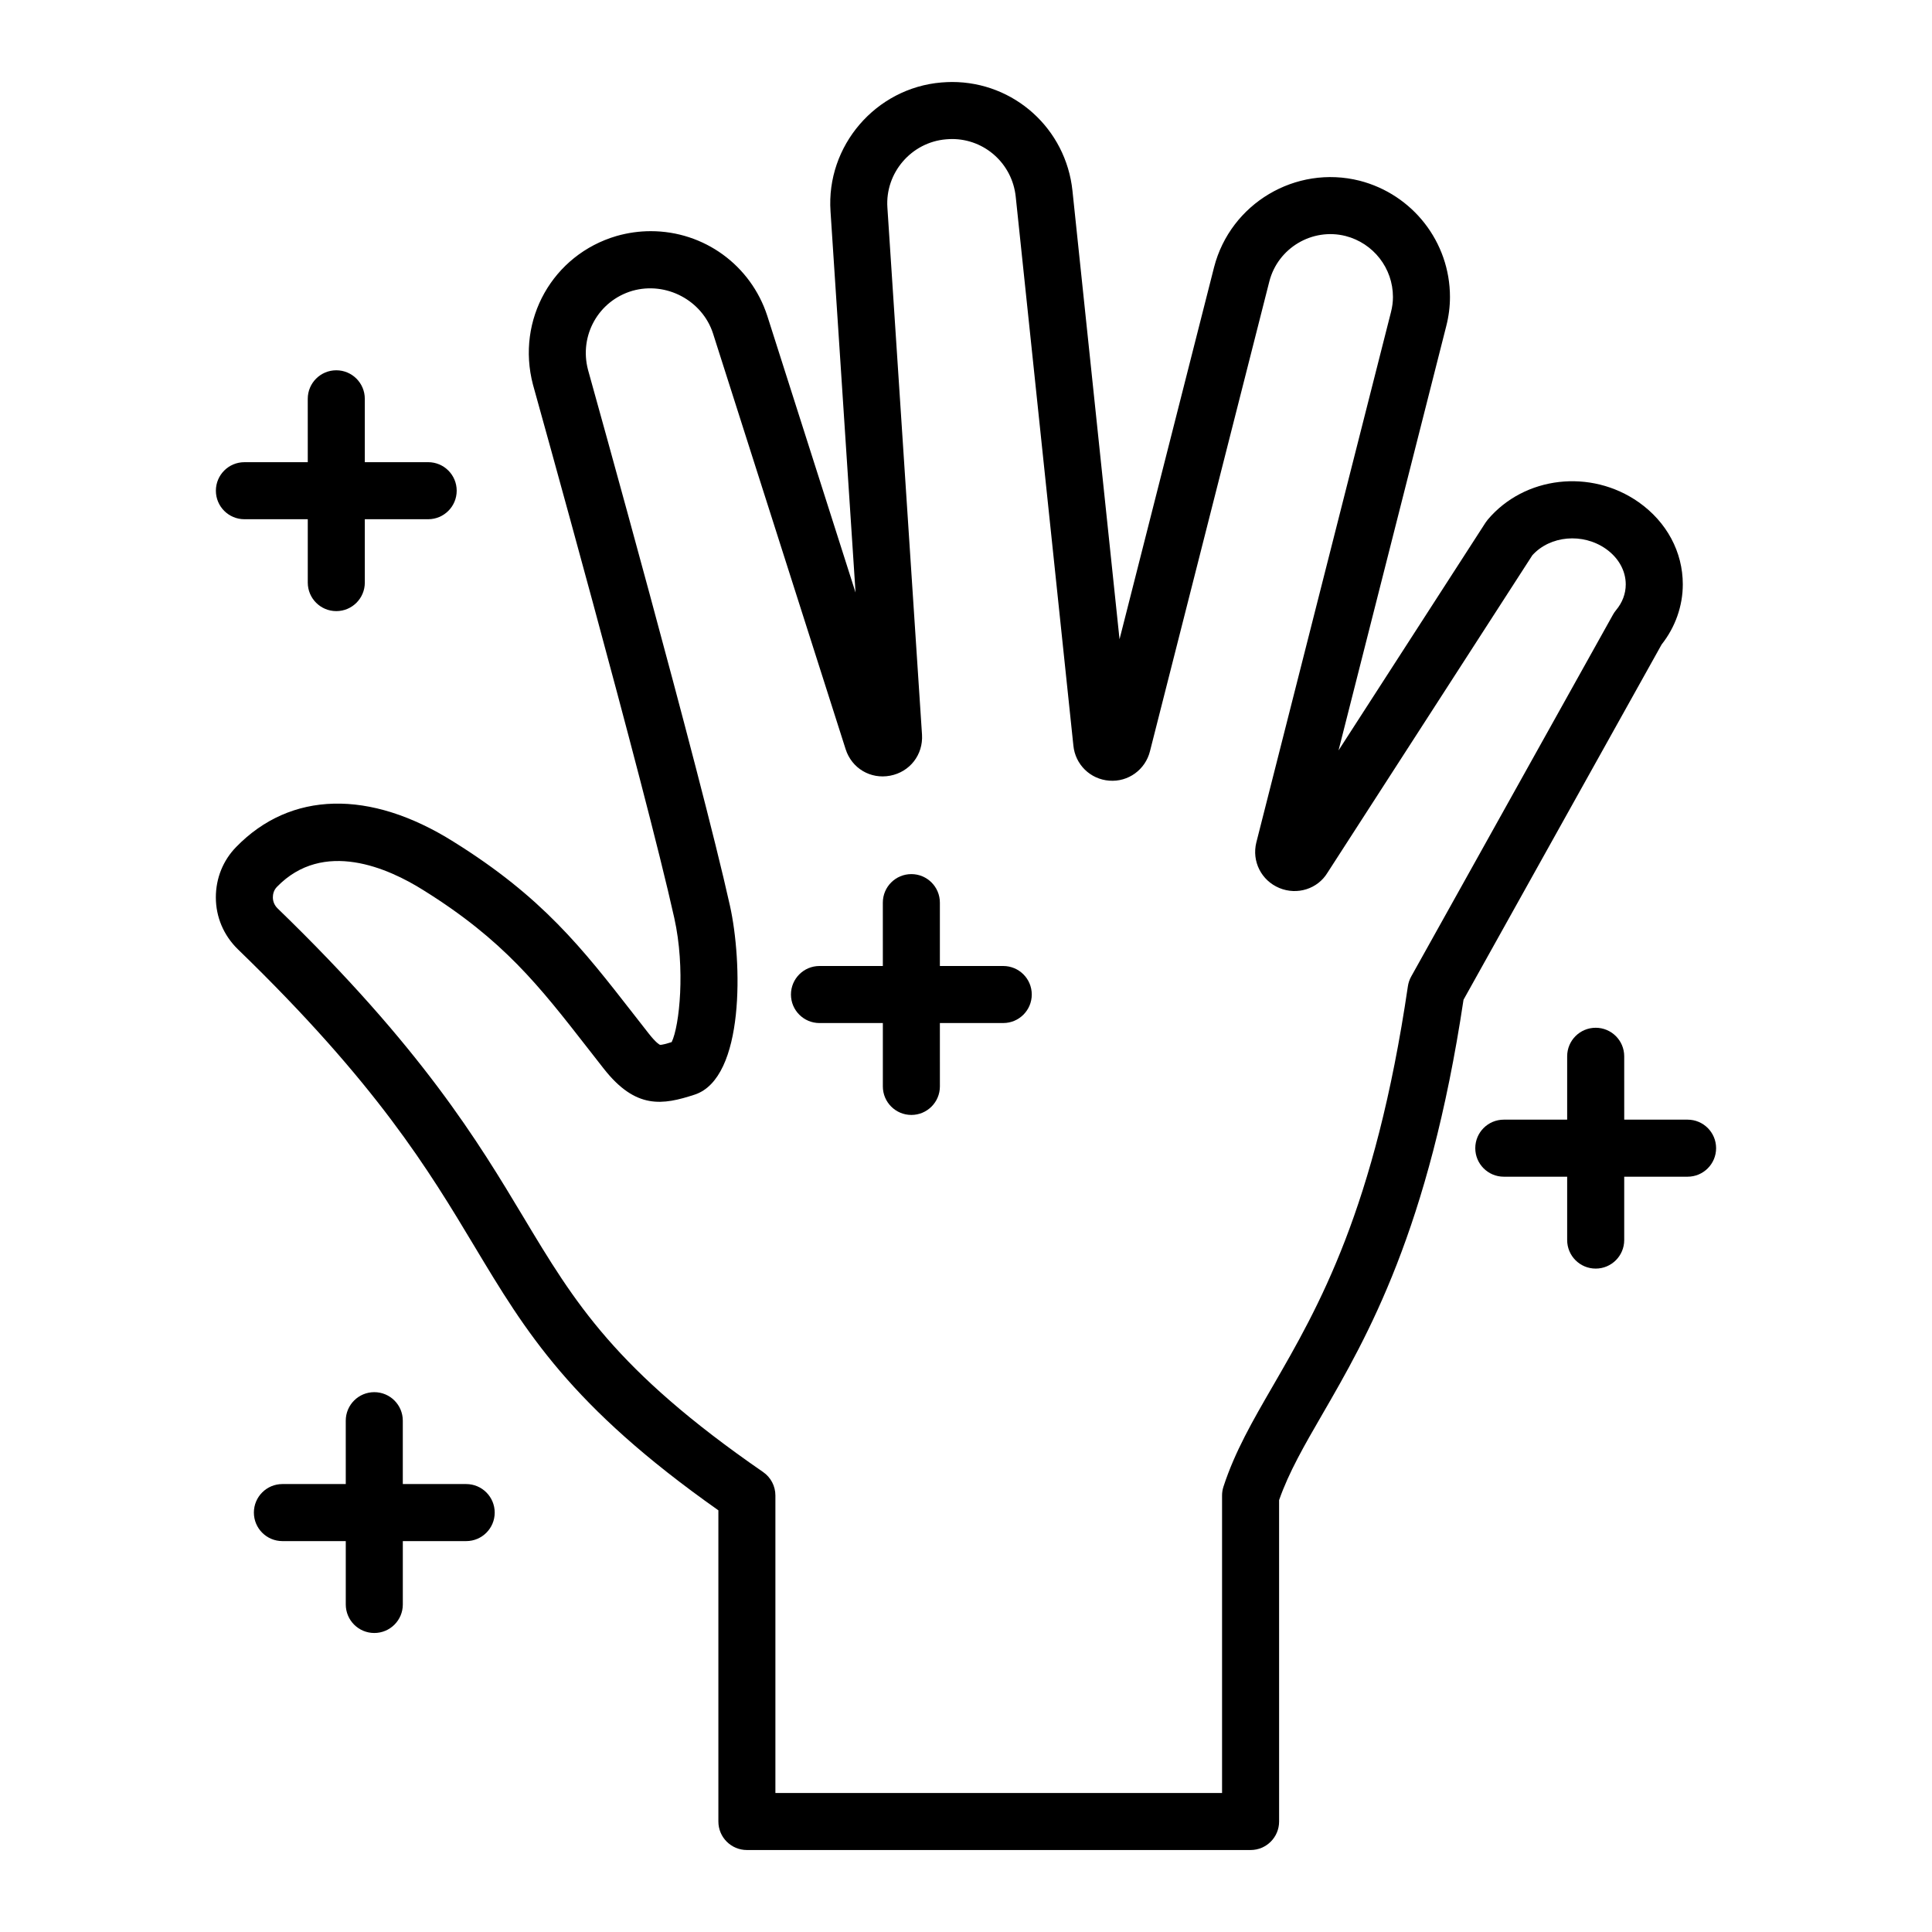 <?xml version="1.0" encoding="UTF-8"?>
<!-- Uploaded to: SVG Repo, www.svgrepo.com, Generator: SVG Repo Mixer Tools -->
<svg fill="#000000" width="800px" height="800px" version="1.1" viewBox="144 144 512 512" xmlns="http://www.w3.org/2000/svg">
 <g>
  <path d="m589.96 298.87c0-8.598-4.25-16.527-11.672-21.77-12.719-8.941-30.305-6.91-40.027 4.621-0.207 0.246-0.398 0.504-0.574 0.773l-38.961 60.371 28.527-112.37c0.668-2.59 1.004-5.211 1.004-7.793 0-14.52-9.836-27.184-23.957-30.816-16.934-4.25-34.219 6.035-38.562 22.941l-25.051 98.582-12.473-118.85c-1.719-16.434-15.445-28.832-31.918-28.832-0.914 0-1.77 0.055-2.82 0.129-17.391 1.457-30.566 16.789-29.379 34.164l6.633 101.01-23.391-73.328c-4.363-13.422-16.773-22.441-30.875-22.441-3.027 0-6.051 0.422-9.047 1.273-16.938 4.953-26.691 22.207-22.176 39.395 0.297 1.059 29.637 106.18 37.453 141.35 2.984 13.398 1.383 28.609-0.691 32.883-1.215 0.375-2.641 0.809-3.117 0.715-0.035-0.012-0.914-0.359-3-3.023l-4.121-5.277c-13.434-17.246-24.043-30.867-47.578-45.516-22.203-13.949-43.211-13.418-57.617 1.418-3.461 3.539-5.367 8.273-5.367 13.332 0 5.188 2.055 10.055 5.816 13.734 36.906 35.723 50.641 58.613 62.758 78.809 13.555 22.594 25.305 42.184 64.602 69.895v82.465c0 4.176 3.383 7.559 7.559 7.559h133.48c4.176 0 7.559-3.383 7.559-7.559l-0.004-85.164c2.586-7.406 6.699-14.516 11.426-22.684 11.953-20.656 28.293-48.895 37.449-109.92l52.504-94.156c3.625-4.582 5.609-10.207 5.609-15.918zm-17.676 6.816c-0.309 0.363-0.578 0.758-0.809 1.172l-53.496 95.934c-0.445 0.801-0.742 1.672-0.875 2.582-8.699 59.117-23.719 85.07-35.785 105.93-5.387 9.309-10.043 17.352-13.086 26.668-0.25 0.758-0.375 1.551-0.375 2.348v78.844h-118.37v-78.848c0-2.484-1.219-4.809-3.266-6.219-39.227-27.074-49.934-44.918-63.488-67.512-11.973-19.957-26.875-44.793-65.18-81.863-0.801-0.785-1.242-1.816-1.242-2.902 0-0.77 0.184-1.871 1.074-2.785 12.34-12.715 29.578-4.93 38.777 0.848 21.277 13.246 30.668 25.305 43.668 41.988l4.156 5.32c8.531 10.883 15.656 9.656 24.117 6.894 13.324-4.402 12.629-35.297 9.336-50.082-7.902-35.559-36.438-137.79-37.617-142.02-2.387-9.102 2.809-18.297 11.77-20.918 8.988-2.547 18.527 2.574 21.355 11.277l35.164 110.23c1.625 5.039 6.574 7.984 11.789 6.992 5.219-0.988 8.773-5.551 8.441-10.883l-9.172-139.67c-0.629-9.203 6.348-17.32 15.539-18.09 0.516-0.035 1.031-0.078 1.582-0.078 8.715 0 15.977 6.574 16.887 15.293l15.281 145.46c0.492 5.012 4.488 8.918 9.504 9.285 5.047 0.402 9.578-2.926 10.793-7.805l31.633-124.5c2.277-8.859 11.352-14.258 20.195-12.035 7.398 1.902 12.562 8.547 12.562 16.168 0 1.312-0.176 2.668-0.535 4.051l-35.676 140.52c-1.227 5 1.336 10.062 6.098 12.047 4.754 1.977 10.156 0.227 12.738-4.008l54.32-84.172c4.715-5.215 13.363-5.992 19.492-1.691 3.344 2.363 5.258 5.793 5.258 9.418 0 2.457-0.887 4.812-2.562 6.816z"/>
  <path d="m591.23 440.72h-16.793l-0.004-16.793c0-4.176-3.383-7.559-7.559-7.559-4.176 0-7.559 3.383-7.559 7.559v16.793h-16.793c-4.176 0-7.559 3.383-7.559 7.559s3.383 7.559 7.559 7.559h16.793v16.793c0 4.176 3.383 7.559 7.559 7.559 4.176 0 7.559-3.383 7.559-7.559v-16.793h16.793c4.176 0 7.559-3.383 7.559-7.559s-3.383-7.559-7.555-7.559z"/>
  <path d="m208.77 281.6h16.793v16.793c0 4.176 3.383 7.559 7.559 7.559 4.176 0 7.559-3.383 7.559-7.559l-0.004-16.793h16.793c4.176 0 7.559-3.383 7.559-7.559s-3.383-7.559-7.559-7.559h-16.793v-16.793c0-4.176-3.383-7.559-7.559-7.559s-7.559 3.383-7.559 7.559l0.004 16.797h-16.793c-4.176 0-7.559 3.383-7.559 7.559s3.383 7.555 7.559 7.555z"/>
  <path d="m267.54 537.29h-16.793v-16.793c0-4.176-3.383-7.559-7.559-7.559s-7.559 3.383-7.559 7.559l0.004 16.793h-16.793c-4.176 0-7.559 3.383-7.559 7.559s3.383 7.559 7.559 7.559h16.793v16.793c0 4.176 3.383 7.559 7.559 7.559 4.176 0 7.559-3.383 7.559-7.559v-16.793h16.793c4.176 0 7.559-3.383 7.559-7.559-0.004-4.176-3.387-7.559-7.562-7.559z"/>
  <path d="m409.87 400h-16.793v-16.793c0-4.176-3.383-7.559-7.559-7.559s-7.559 3.383-7.559 7.559l0.004 16.793h-16.793c-4.176 0-7.559 3.383-7.559 7.559 0 4.176 3.383 7.559 7.559 7.559h16.793v16.793c0 4.176 3.383 7.559 7.559 7.559s7.559-3.383 7.559-7.559l-0.004-16.797h16.793c4.176 0 7.559-3.383 7.559-7.559 0-4.172-3.383-7.555-7.559-7.555z"/>
 </g>
</svg>
